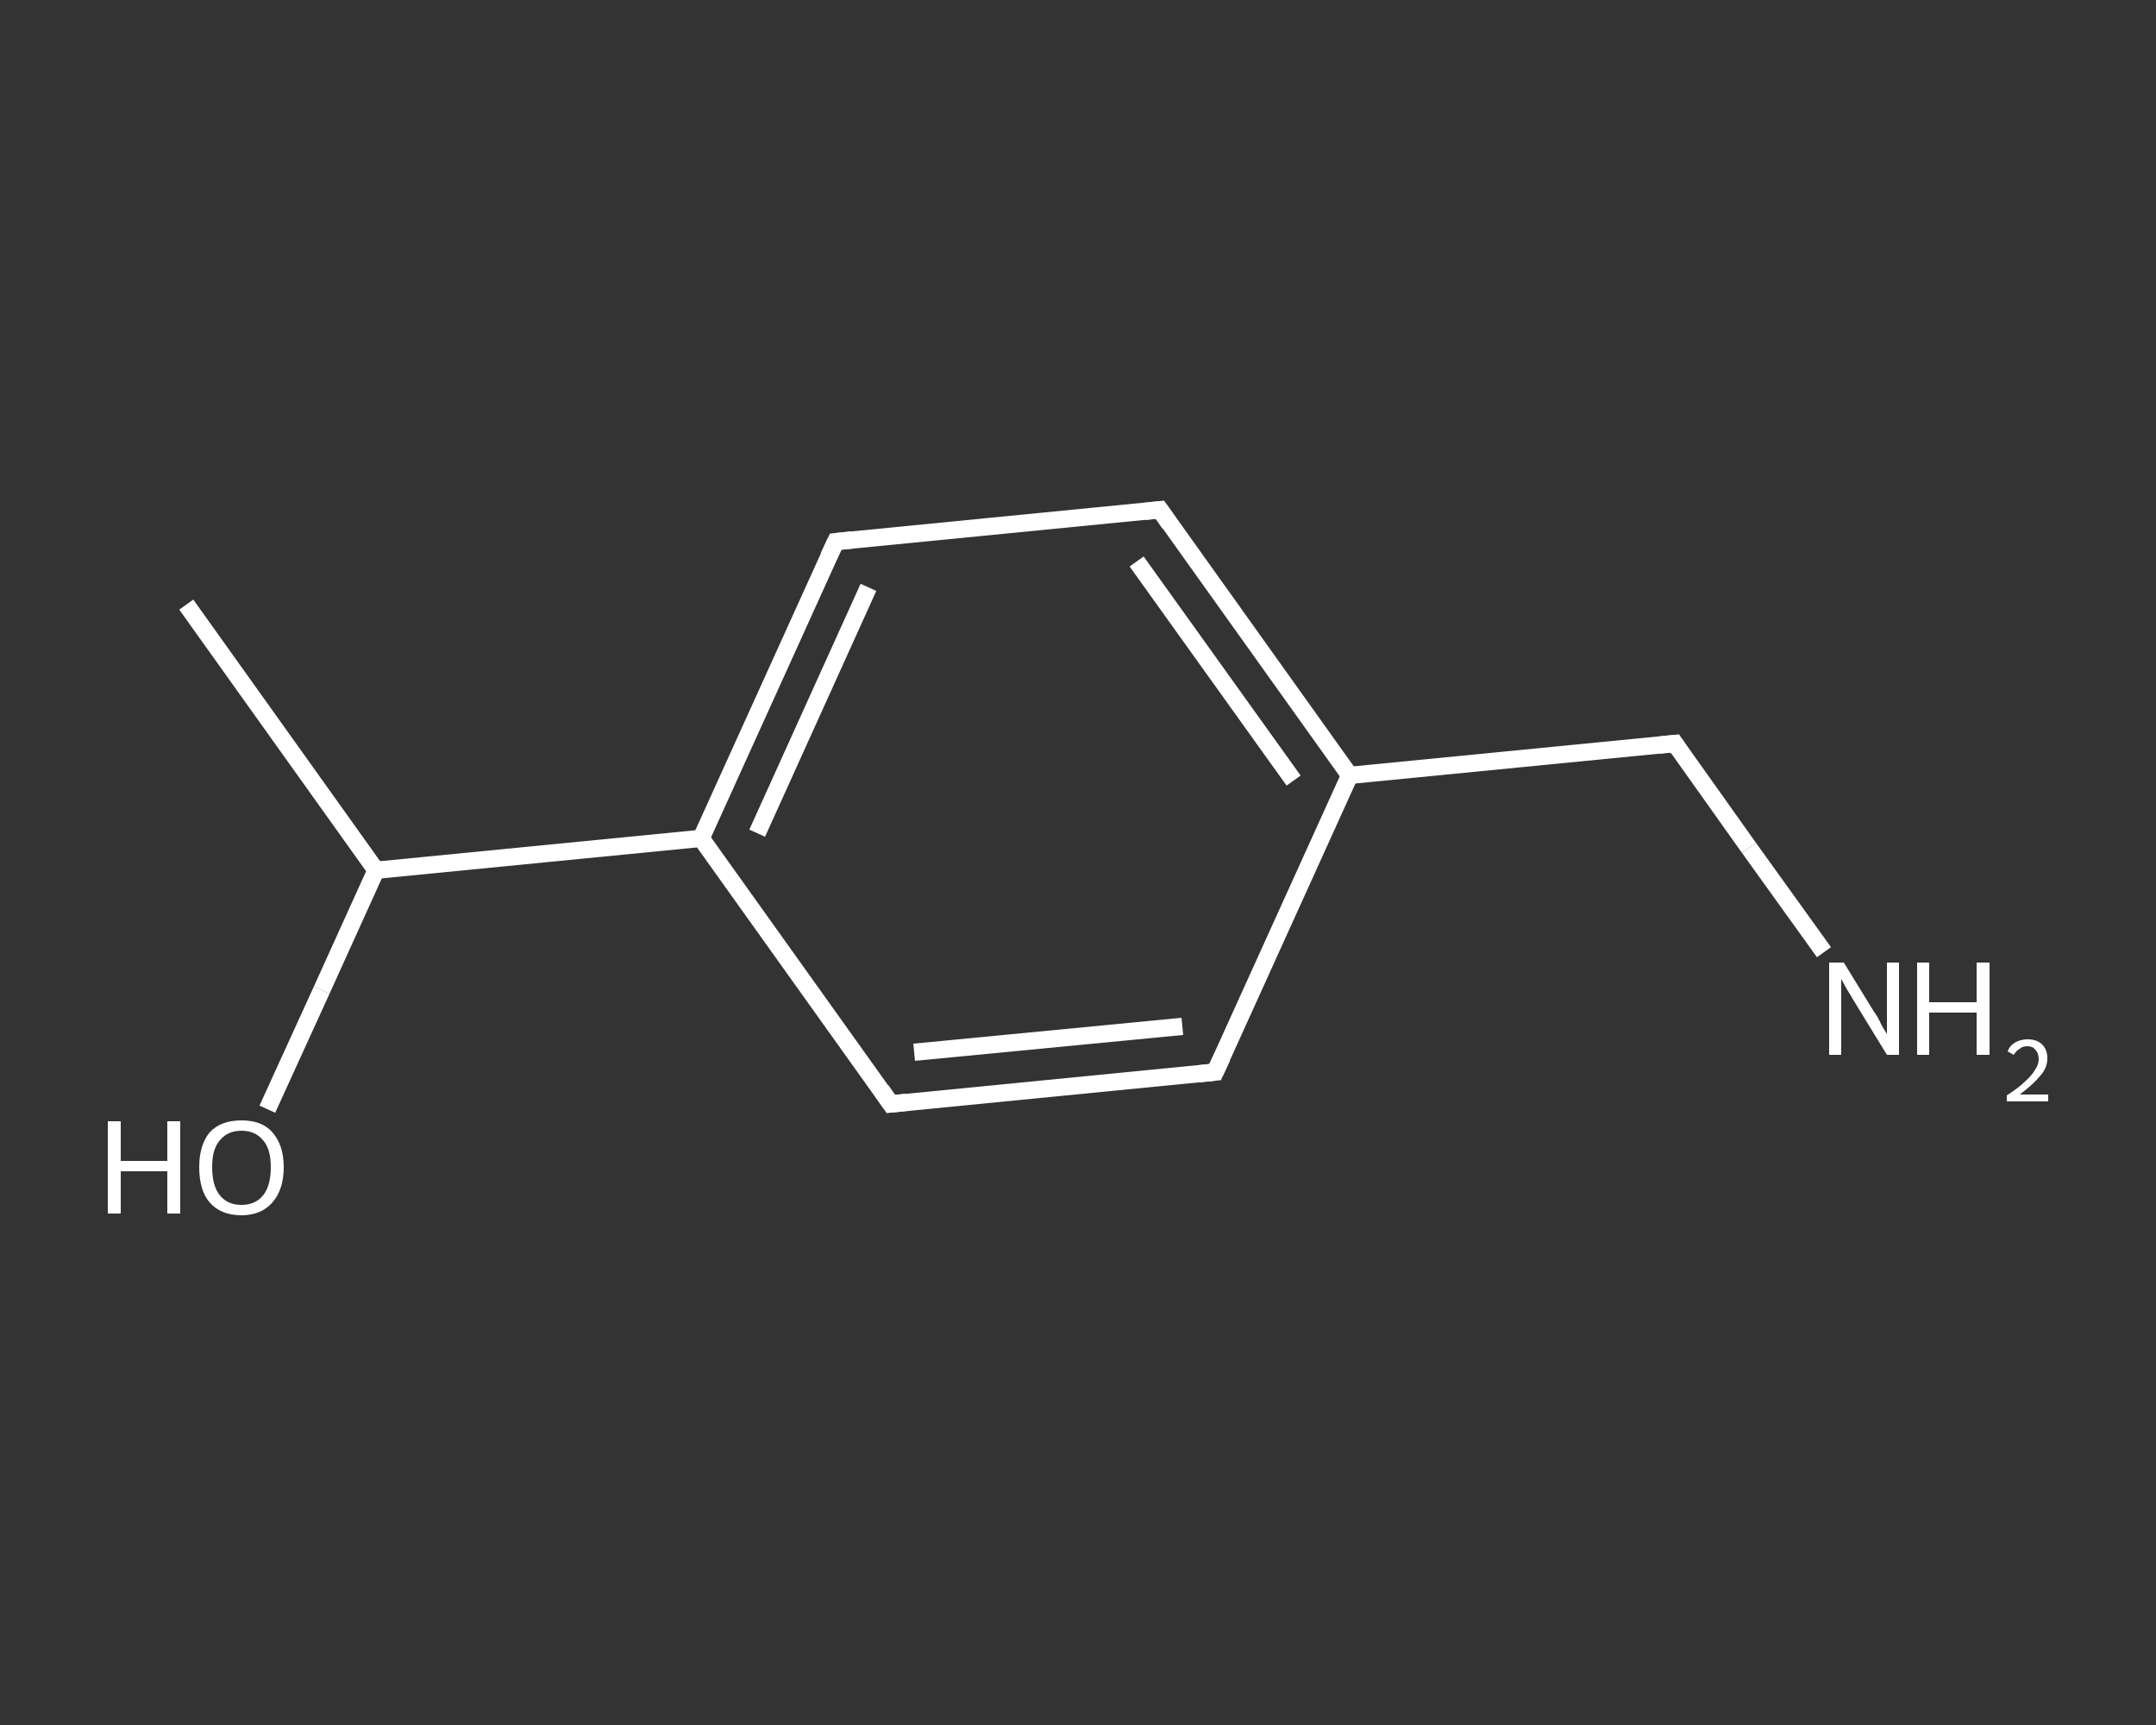 <?xml version='1.0' encoding='iso-8859-1'?>
<svg version='1.1' baseProfile='full'
              xmlns='http://www.w3.org/2000/svg'
                      xmlns:rdkit='http://www.rdkit.org/xml'
                      xmlns:xlink='http://www.w3.org/1999/xlink'
                  xml:space='preserve'
width='250px' height='200px' viewBox='0 0 250 200'>
<rect x="0" y="0" width="250" height="200" fill="#333333" stroke="none"/>
<!-- END OF HEADER -->
<rect style='opacity:1.0;fill:transparent;stroke:none' width='250.0' height='200.0' x='0.0' y='0.0'> </rect>
<path class='bond-0 atom-0 atom-1' d='M 21.6,70.1 L 43.6,100.9' style='fill:none;fill-rule:evenodd;stroke:#FFFFFF;stroke-width:2.0px;stroke-linecap:butt;stroke-linejoin:miter;stroke-opacity:1' />
<path class='bond-1 atom-1 atom-2' d='M 43.6,100.9 L 37.3,114.8' style='fill:none;fill-rule:evenodd;stroke:#FFFFFF;stroke-width:2.0px;stroke-linecap:butt;stroke-linejoin:miter;stroke-opacity:1' />
<path class='bond-1 atom-1 atom-2' d='M 37.3,114.8 L 31.0,128.6' style='fill:none;fill-rule:evenodd;stroke:#FFFFFF;stroke-width:2.0px;stroke-linecap:butt;stroke-linejoin:miter;stroke-opacity:1' />
<path class='bond-2 atom-1 atom-3' d='M 43.6,100.9 L 81.3,97.2' style='fill:none;fill-rule:evenodd;stroke:#FFFFFF;stroke-width:2.0px;stroke-linecap:butt;stroke-linejoin:miter;stroke-opacity:1' />
<path class='bond-3 atom-3 atom-4' d='M 81.3,97.2 L 96.9,62.8' style='fill:none;fill-rule:evenodd;stroke:#FFFFFF;stroke-width:2.0px;stroke-linecap:butt;stroke-linejoin:miter;stroke-opacity:1' />
<path class='bond-3 atom-3 atom-4' d='M 87.8,96.6 L 100.7,68.1' style='fill:none;fill-rule:evenodd;stroke:#FFFFFF;stroke-width:2.0px;stroke-linecap:butt;stroke-linejoin:miter;stroke-opacity:1' />
<path class='bond-4 atom-4 atom-5' d='M 96.9,62.8 L 134.5,59.1' style='fill:none;fill-rule:evenodd;stroke:#FFFFFF;stroke-width:2.0px;stroke-linecap:butt;stroke-linejoin:miter;stroke-opacity:1' />
<path class='bond-5 atom-5 atom-6' d='M 134.5,59.1 L 156.5,89.9' style='fill:none;fill-rule:evenodd;stroke:#FFFFFF;stroke-width:2.0px;stroke-linecap:butt;stroke-linejoin:miter;stroke-opacity:1' />
<path class='bond-5 atom-5 atom-6' d='M 131.8,65.1 L 150.0,90.5' style='fill:none;fill-rule:evenodd;stroke:#FFFFFF;stroke-width:2.0px;stroke-linecap:butt;stroke-linejoin:miter;stroke-opacity:1' />
<path class='bond-6 atom-6 atom-7' d='M 156.5,89.9 L 194.2,86.2' style='fill:none;fill-rule:evenodd;stroke:#FFFFFF;stroke-width:2.0px;stroke-linecap:butt;stroke-linejoin:miter;stroke-opacity:1' />
<path class='bond-7 atom-7 atom-8' d='M 194.2,86.2 L 202.8,98.3' style='fill:none;fill-rule:evenodd;stroke:#FFFFFF;stroke-width:2.0px;stroke-linecap:butt;stroke-linejoin:miter;stroke-opacity:1' />
<path class='bond-7 atom-7 atom-8' d='M 202.8,98.3 L 211.5,110.4' style='fill:none;fill-rule:evenodd;stroke:#FFFFFF;stroke-width:2.0px;stroke-linecap:butt;stroke-linejoin:miter;stroke-opacity:1' />
<path class='bond-8 atom-6 atom-9' d='M 156.5,89.9 L 140.9,124.3' style='fill:none;fill-rule:evenodd;stroke:#FFFFFF;stroke-width:2.0px;stroke-linecap:butt;stroke-linejoin:miter;stroke-opacity:1' />
<path class='bond-9 atom-9 atom-10' d='M 140.9,124.3 L 103.3,128.0' style='fill:none;fill-rule:evenodd;stroke:#FFFFFF;stroke-width:2.0px;stroke-linecap:butt;stroke-linejoin:miter;stroke-opacity:1' />
<path class='bond-9 atom-9 atom-10' d='M 137.1,119.0 L 106.0,122.0' style='fill:none;fill-rule:evenodd;stroke:#FFFFFF;stroke-width:2.0px;stroke-linecap:butt;stroke-linejoin:miter;stroke-opacity:1' />
<path class='bond-10 atom-10 atom-3' d='M 103.3,128.0 L 81.3,97.2' style='fill:none;fill-rule:evenodd;stroke:#FFFFFF;stroke-width:2.0px;stroke-linecap:butt;stroke-linejoin:miter;stroke-opacity:1' />
<path d='M 96.1,64.5 L 96.9,62.8 L 98.8,62.6' style='fill:none;stroke:#FFFFFF;stroke-width:2.0px;stroke-linecap:butt;stroke-linejoin:miter;stroke-opacity:1;' />
<path d='M 132.7,59.3 L 134.5,59.1 L 135.6,60.7' style='fill:none;stroke:#FFFFFF;stroke-width:2.0px;stroke-linecap:butt;stroke-linejoin:miter;stroke-opacity:1;' />
<path d='M 192.3,86.4 L 194.2,86.2 L 194.6,86.8' style='fill:none;stroke:#FFFFFF;stroke-width:2.0px;stroke-linecap:butt;stroke-linejoin:miter;stroke-opacity:1;' />
<path d='M 141.7,122.6 L 140.9,124.3 L 139.0,124.5' style='fill:none;stroke:#FFFFFF;stroke-width:2.0px;stroke-linecap:butt;stroke-linejoin:miter;stroke-opacity:1;' />
<path d='M 105.1,127.8 L 103.3,128.0 L 102.2,126.4' style='fill:none;stroke:#FFFFFF;stroke-width:2.0px;stroke-linecap:butt;stroke-linejoin:miter;stroke-opacity:1;' />
<path class='atom-2' d='M 12.5 130.0
L 14.0 130.0
L 14.0 134.6
L 19.4 134.6
L 19.4 130.0
L 20.9 130.0
L 20.9 140.7
L 19.4 140.7
L 19.4 135.8
L 14.0 135.8
L 14.0 140.7
L 12.5 140.7
L 12.5 130.0
' fill='#FFFFFF'/>
<path class='atom-2' d='M 23.1 135.3
Q 23.1 132.8, 24.3 131.3
Q 25.6 129.9, 28.0 129.9
Q 30.4 129.9, 31.6 131.3
Q 32.9 132.8, 32.9 135.3
Q 32.9 137.9, 31.6 139.4
Q 30.3 140.9, 28.0 140.9
Q 25.6 140.9, 24.3 139.4
Q 23.1 138.0, 23.1 135.3
M 28.0 139.7
Q 29.6 139.7, 30.5 138.6
Q 31.4 137.5, 31.4 135.3
Q 31.4 133.2, 30.5 132.2
Q 29.6 131.1, 28.0 131.1
Q 26.4 131.1, 25.5 132.2
Q 24.6 133.2, 24.6 135.3
Q 24.6 137.5, 25.5 138.6
Q 26.4 139.7, 28.0 139.7
' fill='#FFFFFF'/>
<path class='atom-8' d='M 213.8 111.6
L 217.3 117.3
Q 217.7 117.8, 218.2 118.9
Q 218.8 119.9, 218.8 119.9
L 218.8 111.6
L 220.2 111.6
L 220.2 122.3
L 218.8 122.3
L 215.0 116.1
Q 214.6 115.4, 214.1 114.6
Q 213.6 113.7, 213.5 113.5
L 213.5 122.3
L 212.1 122.3
L 212.1 111.6
L 213.8 111.6
' fill='#FFFFFF'/>
<path class='atom-8' d='M 222.3 111.6
L 223.7 111.6
L 223.7 116.2
L 229.2 116.2
L 229.2 111.6
L 230.7 111.6
L 230.7 122.3
L 229.2 122.3
L 229.2 117.4
L 223.7 117.4
L 223.7 122.3
L 222.3 122.3
L 222.3 111.6
' fill='#FFFFFF'/>
<path class='atom-8' d='M 232.8 121.9
Q 233.0 121.3, 233.6 120.9
Q 234.3 120.5, 235.1 120.5
Q 236.2 120.5, 236.8 121.1
Q 237.4 121.7, 237.4 122.7
Q 237.4 123.8, 236.6 124.7
Q 235.8 125.7, 234.2 126.9
L 237.5 126.9
L 237.5 127.7
L 232.7 127.7
L 232.7 127.0
Q 234.1 126.1, 234.8 125.4
Q 235.6 124.7, 236.0 124.0
Q 236.4 123.4, 236.4 122.8
Q 236.4 122.1, 236.0 121.7
Q 235.7 121.3, 235.1 121.3
Q 234.5 121.3, 234.2 121.6
Q 233.8 121.8, 233.5 122.3
L 232.8 121.9
' fill='#FFFFFF'/>
</svg>
